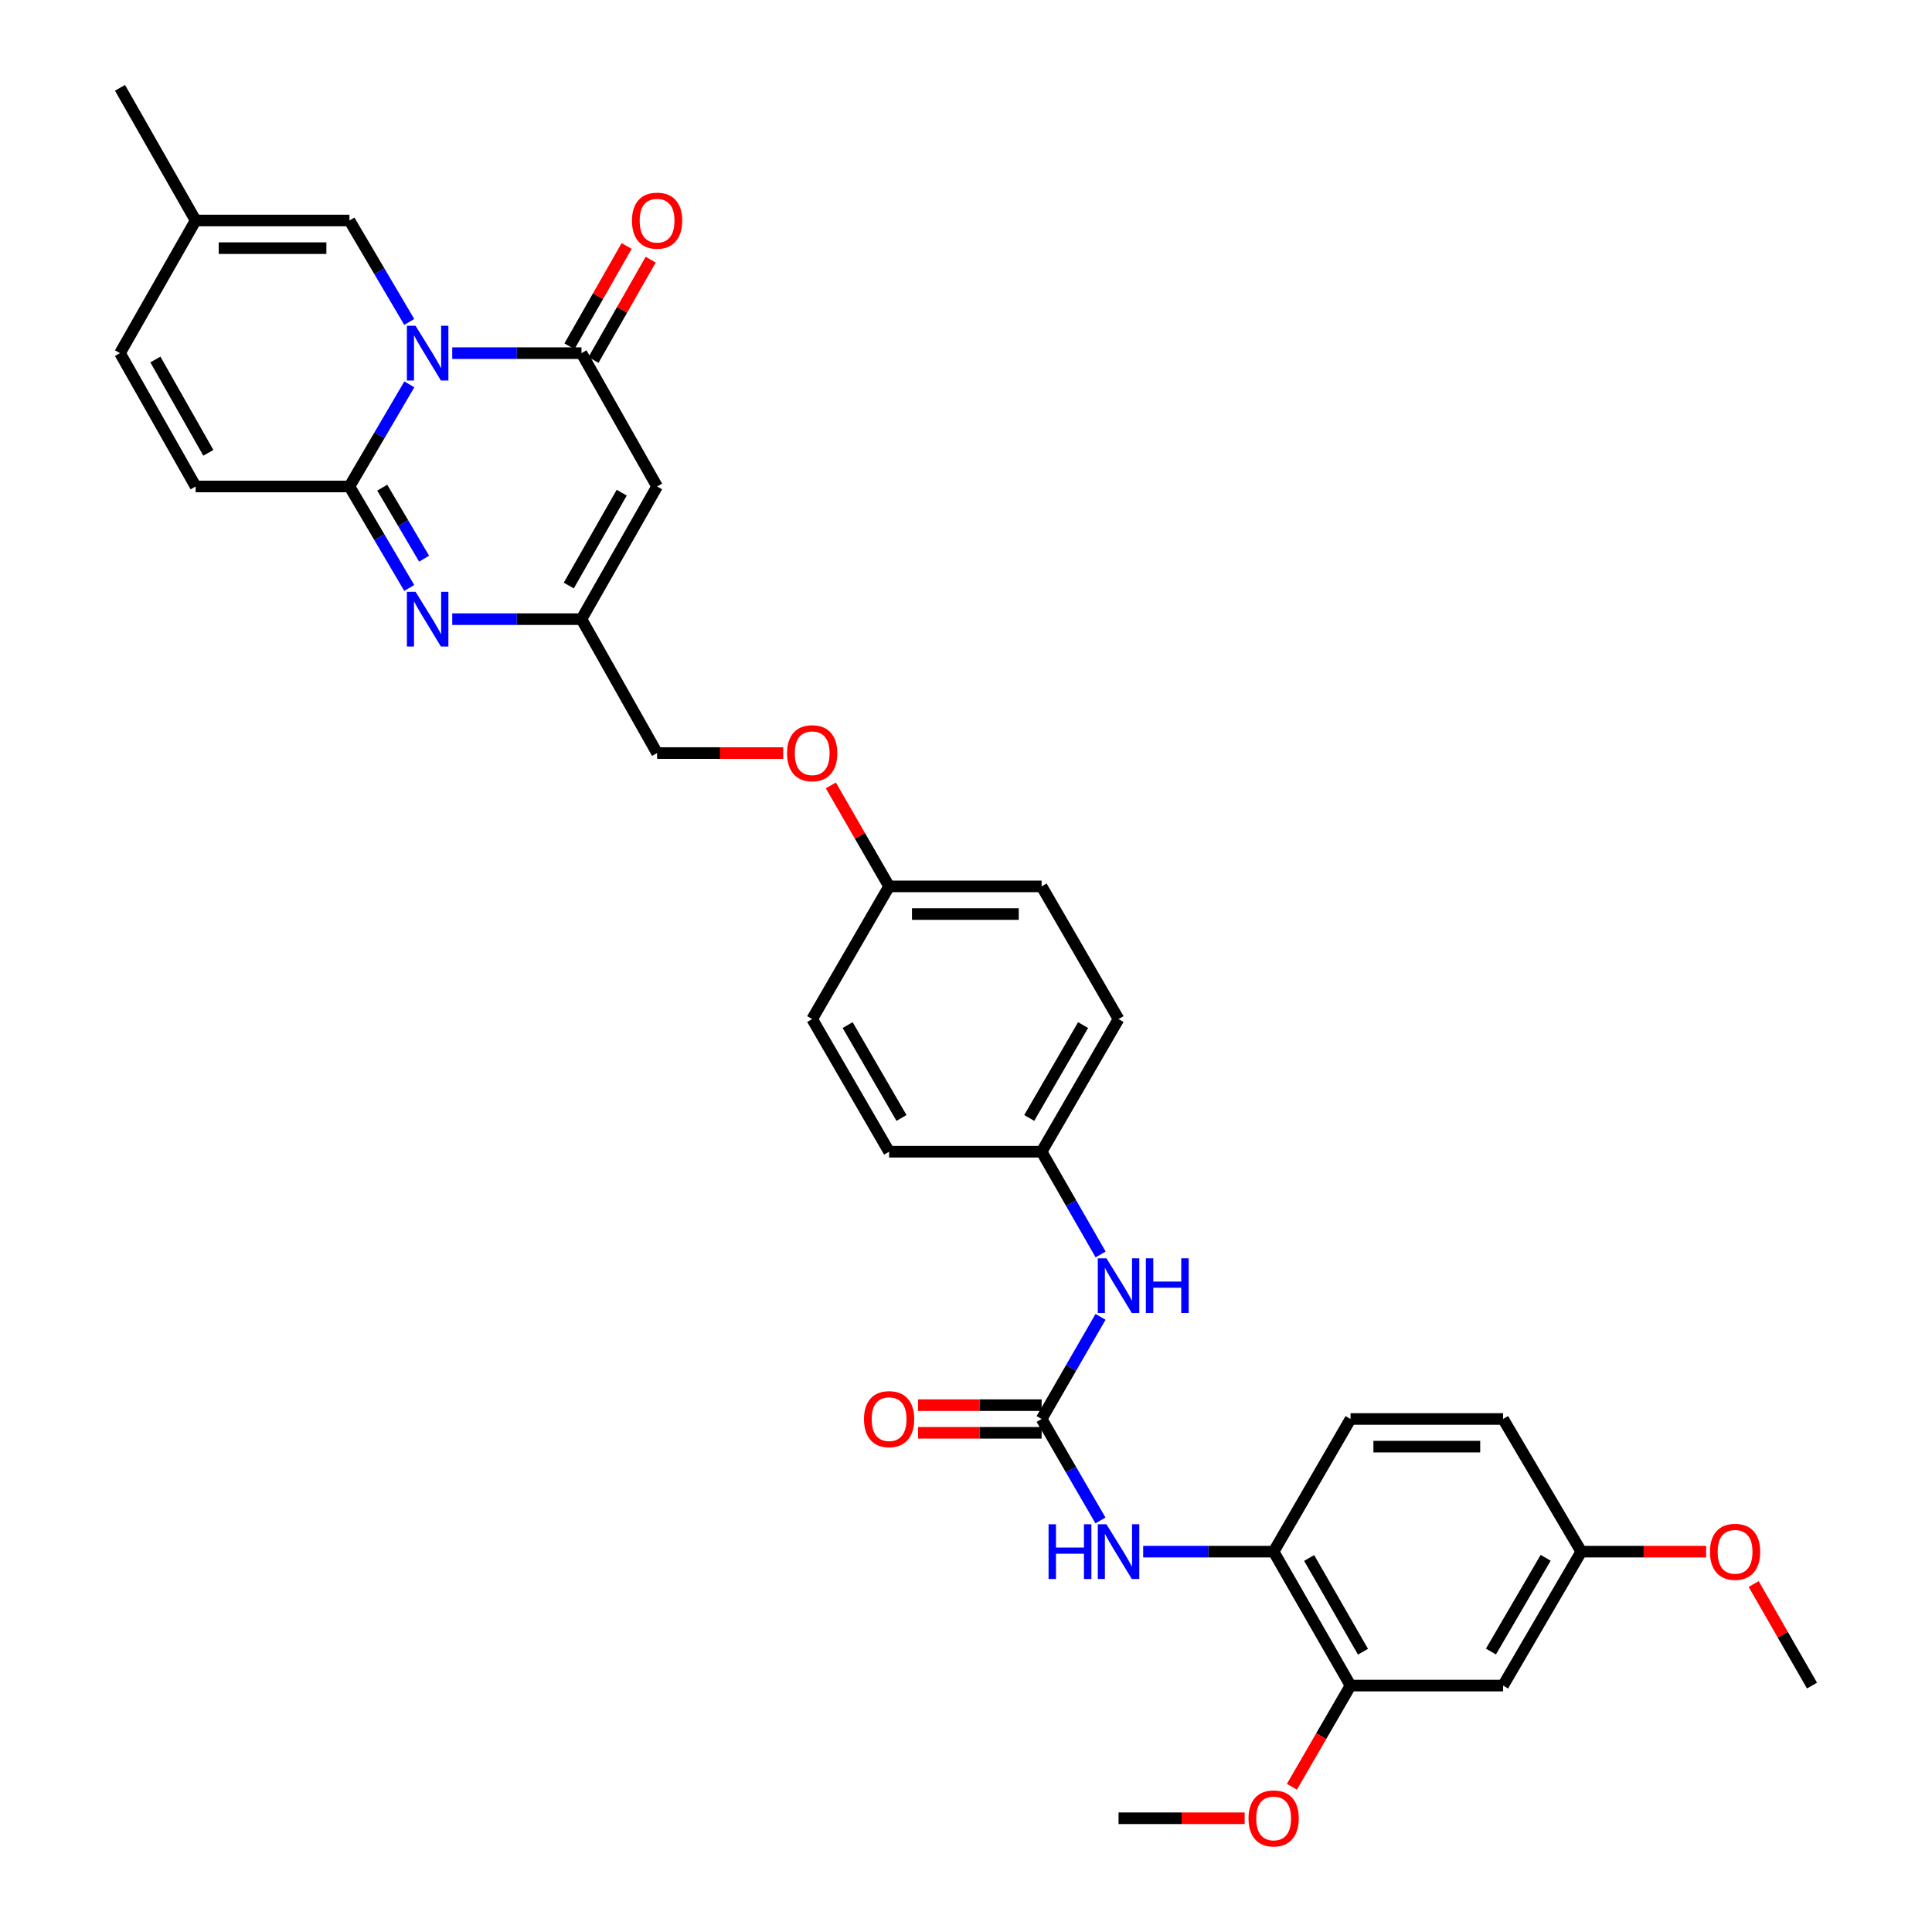 <?xml version='1.0' encoding='iso-8859-1'?>
<svg version='1.1' baseProfile='full'
              xmlns='http://www.w3.org/2000/svg'
                      xmlns:rdkit='http://www.rdkit.org/xml'
                      xmlns:xlink='http://www.w3.org/1999/xlink'
                  xml:space='preserve'
width='1000px' height='1000px' viewBox='0 0 1000 1000'>
<!-- END OF HEADER -->
<rect style='opacity:1.0;fill:#FFFFFF;stroke:none' width='1000' height='1000' x='0' y='0'> </rect>
<path class='bond-0' d='M 211.872,198.947 L 196.374,225.371' style='fill:none;fill-rule:evenodd;stroke:#0000FF;stroke-width:6px;stroke-linecap:butt;stroke-linejoin:miter;stroke-opacity:1' />
<path class='bond-0' d='M 196.374,225.371 L 180.875,251.795' style='fill:none;fill-rule:evenodd;stroke:#000000;stroke-width:6px;stroke-linecap:butt;stroke-linejoin:miter;stroke-opacity:1' />
<path class='bond-1' d='M 234.081,182.787 L 267.524,182.787' style='fill:none;fill-rule:evenodd;stroke:#0000FF;stroke-width:6px;stroke-linecap:butt;stroke-linejoin:miter;stroke-opacity:1' />
<path class='bond-1' d='M 267.524,182.787 L 300.967,182.787' style='fill:none;fill-rule:evenodd;stroke:#000000;stroke-width:6px;stroke-linecap:butt;stroke-linejoin:miter;stroke-opacity:1' />
<path class='bond-6' d='M 211.828,166.635 L 196.352,140.382' style='fill:none;fill-rule:evenodd;stroke:#0000FF;stroke-width:6px;stroke-linecap:butt;stroke-linejoin:miter;stroke-opacity:1' />
<path class='bond-6' d='M 196.352,140.382 L 180.875,114.129' style='fill:none;fill-rule:evenodd;stroke:#000000;stroke-width:6px;stroke-linecap:butt;stroke-linejoin:miter;stroke-opacity:1' />
<path class='bond-2' d='M 180.875,251.795 L 196.353,278.056' style='fill:none;fill-rule:evenodd;stroke:#000000;stroke-width:6px;stroke-linecap:butt;stroke-linejoin:miter;stroke-opacity:1' />
<path class='bond-2' d='M 196.353,278.056 L 211.83,304.317' style='fill:none;fill-rule:evenodd;stroke:#0000FF;stroke-width:6px;stroke-linecap:butt;stroke-linejoin:miter;stroke-opacity:1' />
<path class='bond-2' d='M 197.849,252.406 L 208.684,270.788' style='fill:none;fill-rule:evenodd;stroke:#000000;stroke-width:6px;stroke-linecap:butt;stroke-linejoin:miter;stroke-opacity:1' />
<path class='bond-2' d='M 208.684,270.788 L 219.518,289.171' style='fill:none;fill-rule:evenodd;stroke:#0000FF;stroke-width:6px;stroke-linecap:butt;stroke-linejoin:miter;stroke-opacity:1' />
<path class='bond-7' d='M 180.875,251.795 L 101.258,251.795' style='fill:none;fill-rule:evenodd;stroke:#000000;stroke-width:6px;stroke-linecap:butt;stroke-linejoin:miter;stroke-opacity:1' />
<path class='bond-3' d='M 300.967,182.787 L 340.107,251.795' style='fill:none;fill-rule:evenodd;stroke:#000000;stroke-width:6px;stroke-linecap:butt;stroke-linejoin:miter;stroke-opacity:1' />
<path class='bond-15' d='M 307.185,186.332 L 321.984,160.37' style='fill:none;fill-rule:evenodd;stroke:#000000;stroke-width:6px;stroke-linecap:butt;stroke-linejoin:miter;stroke-opacity:1' />
<path class='bond-15' d='M 321.984,160.37 L 336.784,134.409' style='fill:none;fill-rule:evenodd;stroke:#FF0000;stroke-width:6px;stroke-linecap:butt;stroke-linejoin:miter;stroke-opacity:1' />
<path class='bond-15' d='M 294.75,179.243 L 309.549,153.281' style='fill:none;fill-rule:evenodd;stroke:#000000;stroke-width:6px;stroke-linecap:butt;stroke-linejoin:miter;stroke-opacity:1' />
<path class='bond-15' d='M 309.549,153.281 L 324.349,127.32' style='fill:none;fill-rule:evenodd;stroke:#FF0000;stroke-width:6px;stroke-linecap:butt;stroke-linejoin:miter;stroke-opacity:1' />
<path class='bond-34' d='M 234.081,320.47 L 267.524,320.47' style='fill:none;fill-rule:evenodd;stroke:#0000FF;stroke-width:6px;stroke-linecap:butt;stroke-linejoin:miter;stroke-opacity:1' />
<path class='bond-34' d='M 267.524,320.47 L 300.967,320.47' style='fill:none;fill-rule:evenodd;stroke:#000000;stroke-width:6px;stroke-linecap:butt;stroke-linejoin:miter;stroke-opacity:1' />
<path class='bond-4' d='M 340.107,251.795 L 300.967,320.47' style='fill:none;fill-rule:evenodd;stroke:#000000;stroke-width:6px;stroke-linecap:butt;stroke-linejoin:miter;stroke-opacity:1' />
<path class='bond-4' d='M 321.801,255.009 L 294.402,303.081' style='fill:none;fill-rule:evenodd;stroke:#000000;stroke-width:6px;stroke-linecap:butt;stroke-linejoin:miter;stroke-opacity:1' />
<path class='bond-18' d='M 300.967,320.47 L 340.107,389.788' style='fill:none;fill-rule:evenodd;stroke:#000000;stroke-width:6px;stroke-linecap:butt;stroke-linejoin:miter;stroke-opacity:1' />
<path class='bond-5' d='M 539.14,734.463 L 554.389,708.035' style='fill:none;fill-rule:evenodd;stroke:#000000;stroke-width:6px;stroke-linecap:butt;stroke-linejoin:miter;stroke-opacity:1' />
<path class='bond-5' d='M 554.389,708.035 L 569.637,681.607' style='fill:none;fill-rule:evenodd;stroke:#0000FF;stroke-width:6px;stroke-linecap:butt;stroke-linejoin:miter;stroke-opacity:1' />
<path class='bond-8' d='M 539.14,734.463 L 554.368,760.724' style='fill:none;fill-rule:evenodd;stroke:#000000;stroke-width:6px;stroke-linecap:butt;stroke-linejoin:miter;stroke-opacity:1' />
<path class='bond-8' d='M 554.368,760.724 L 569.595,786.985' style='fill:none;fill-rule:evenodd;stroke:#0000FF;stroke-width:6px;stroke-linecap:butt;stroke-linejoin:miter;stroke-opacity:1' />
<path class='bond-16' d='M 539.14,727.306 L 507.157,727.306' style='fill:none;fill-rule:evenodd;stroke:#000000;stroke-width:6px;stroke-linecap:butt;stroke-linejoin:miter;stroke-opacity:1' />
<path class='bond-16' d='M 507.157,727.306 L 475.173,727.306' style='fill:none;fill-rule:evenodd;stroke:#FF0000;stroke-width:6px;stroke-linecap:butt;stroke-linejoin:miter;stroke-opacity:1' />
<path class='bond-16' d='M 539.14,741.62 L 507.157,741.62' style='fill:none;fill-rule:evenodd;stroke:#000000;stroke-width:6px;stroke-linecap:butt;stroke-linejoin:miter;stroke-opacity:1' />
<path class='bond-16' d='M 507.157,741.62 L 475.173,741.62' style='fill:none;fill-rule:evenodd;stroke:#FF0000;stroke-width:6px;stroke-linecap:butt;stroke-linejoin:miter;stroke-opacity:1' />
<path class='bond-11' d='M 180.875,114.129 L 101.258,114.129' style='fill:none;fill-rule:evenodd;stroke:#000000;stroke-width:6px;stroke-linecap:butt;stroke-linejoin:miter;stroke-opacity:1' />
<path class='bond-11' d='M 168.932,128.443 L 113.201,128.443' style='fill:none;fill-rule:evenodd;stroke:#000000;stroke-width:6px;stroke-linecap:butt;stroke-linejoin:miter;stroke-opacity:1' />
<path class='bond-33' d='M 101.258,251.795 L 62.11,182.787' style='fill:none;fill-rule:evenodd;stroke:#000000;stroke-width:6px;stroke-linecap:butt;stroke-linejoin:miter;stroke-opacity:1' />
<path class='bond-33' d='M 107.836,234.381 L 80.432,186.076' style='fill:none;fill-rule:evenodd;stroke:#000000;stroke-width:6px;stroke-linecap:butt;stroke-linejoin:miter;stroke-opacity:1' />
<path class='bond-9' d='M 591.703,803.13 L 625.468,803.13' style='fill:none;fill-rule:evenodd;stroke:#0000FF;stroke-width:6px;stroke-linecap:butt;stroke-linejoin:miter;stroke-opacity:1' />
<path class='bond-9' d='M 625.468,803.13 L 659.233,803.13' style='fill:none;fill-rule:evenodd;stroke:#000000;stroke-width:6px;stroke-linecap:butt;stroke-linejoin:miter;stroke-opacity:1' />
<path class='bond-10' d='M 659.233,803.13 L 699.033,872.456' style='fill:none;fill-rule:evenodd;stroke:#000000;stroke-width:6px;stroke-linecap:butt;stroke-linejoin:miter;stroke-opacity:1' />
<path class='bond-10' d='M 677.616,806.402 L 705.476,854.93' style='fill:none;fill-rule:evenodd;stroke:#000000;stroke-width:6px;stroke-linecap:butt;stroke-linejoin:miter;stroke-opacity:1' />
<path class='bond-17' d='M 659.233,803.13 L 699.033,734.463' style='fill:none;fill-rule:evenodd;stroke:#000000;stroke-width:6px;stroke-linecap:butt;stroke-linejoin:miter;stroke-opacity:1' />
<path class='bond-14' d='M 699.033,872.456 L 777.997,872.456' style='fill:none;fill-rule:evenodd;stroke:#000000;stroke-width:6px;stroke-linecap:butt;stroke-linejoin:miter;stroke-opacity:1' />
<path class='bond-24' d='M 699.033,872.456 L 683.857,898.641' style='fill:none;fill-rule:evenodd;stroke:#000000;stroke-width:6px;stroke-linecap:butt;stroke-linejoin:miter;stroke-opacity:1' />
<path class='bond-24' d='M 683.857,898.641 L 668.682,924.826' style='fill:none;fill-rule:evenodd;stroke:#FF0000;stroke-width:6px;stroke-linecap:butt;stroke-linejoin:miter;stroke-opacity:1' />
<path class='bond-12' d='M 101.258,114.129 L 62.11,182.787' style='fill:none;fill-rule:evenodd;stroke:#000000;stroke-width:6px;stroke-linecap:butt;stroke-linejoin:miter;stroke-opacity:1' />
<path class='bond-30' d='M 101.258,114.129 L 62.11,45.455' style='fill:none;fill-rule:evenodd;stroke:#000000;stroke-width:6px;stroke-linecap:butt;stroke-linejoin:miter;stroke-opacity:1' />
<path class='bond-13' d='M 569.676,649.296 L 554.408,622.713' style='fill:none;fill-rule:evenodd;stroke:#0000FF;stroke-width:6px;stroke-linecap:butt;stroke-linejoin:miter;stroke-opacity:1' />
<path class='bond-13' d='M 554.408,622.713 L 539.14,596.129' style='fill:none;fill-rule:evenodd;stroke:#000000;stroke-width:6px;stroke-linecap:butt;stroke-linejoin:miter;stroke-opacity:1' />
<path class='bond-36' d='M 777.997,872.456 L 818.465,803.13' style='fill:none;fill-rule:evenodd;stroke:#000000;stroke-width:6px;stroke-linecap:butt;stroke-linejoin:miter;stroke-opacity:1' />
<path class='bond-36' d='M 771.706,854.841 L 800.033,806.313' style='fill:none;fill-rule:evenodd;stroke:#000000;stroke-width:6px;stroke-linecap:butt;stroke-linejoin:miter;stroke-opacity:1' />
<path class='bond-23' d='M 699.033,734.463 L 777.997,734.463' style='fill:none;fill-rule:evenodd;stroke:#000000;stroke-width:6px;stroke-linecap:butt;stroke-linejoin:miter;stroke-opacity:1' />
<path class='bond-23' d='M 710.877,748.777 L 766.152,748.777' style='fill:none;fill-rule:evenodd;stroke:#000000;stroke-width:6px;stroke-linecap:butt;stroke-linejoin:miter;stroke-opacity:1' />
<path class='bond-21' d='M 340.107,389.788 L 372.742,389.788' style='fill:none;fill-rule:evenodd;stroke:#000000;stroke-width:6px;stroke-linecap:butt;stroke-linejoin:miter;stroke-opacity:1' />
<path class='bond-21' d='M 372.742,389.788 L 405.377,389.788' style='fill:none;fill-rule:evenodd;stroke:#FF0000;stroke-width:6px;stroke-linecap:butt;stroke-linejoin:miter;stroke-opacity:1' />
<path class='bond-19' d='M 818.465,803.13 L 777.997,734.463' style='fill:none;fill-rule:evenodd;stroke:#000000;stroke-width:6px;stroke-linecap:butt;stroke-linejoin:miter;stroke-opacity:1' />
<path class='bond-29' d='M 818.465,803.13 L 850.774,803.13' style='fill:none;fill-rule:evenodd;stroke:#000000;stroke-width:6px;stroke-linecap:butt;stroke-linejoin:miter;stroke-opacity:1' />
<path class='bond-29' d='M 850.774,803.13 L 883.083,803.13' style='fill:none;fill-rule:evenodd;stroke:#FF0000;stroke-width:6px;stroke-linecap:butt;stroke-linejoin:miter;stroke-opacity:1' />
<path class='bond-20' d='M 539.14,596.129 L 578.956,527.47' style='fill:none;fill-rule:evenodd;stroke:#000000;stroke-width:6px;stroke-linecap:butt;stroke-linejoin:miter;stroke-opacity:1' />
<path class='bond-20' d='M 532.73,578.649 L 560.602,530.588' style='fill:none;fill-rule:evenodd;stroke:#000000;stroke-width:6px;stroke-linecap:butt;stroke-linejoin:miter;stroke-opacity:1' />
<path class='bond-35' d='M 539.14,596.129 L 460.2,596.129' style='fill:none;fill-rule:evenodd;stroke:#000000;stroke-width:6px;stroke-linecap:butt;stroke-linejoin:miter;stroke-opacity:1' />
<path class='bond-22' d='M 430.049,406.54 L 445.124,432.668' style='fill:none;fill-rule:evenodd;stroke:#FF0000;stroke-width:6px;stroke-linecap:butt;stroke-linejoin:miter;stroke-opacity:1' />
<path class='bond-22' d='M 445.124,432.668 L 460.2,458.796' style='fill:none;fill-rule:evenodd;stroke:#000000;stroke-width:6px;stroke-linecap:butt;stroke-linejoin:miter;stroke-opacity:1' />
<path class='bond-27' d='M 460.2,458.796 L 420.384,527.47' style='fill:none;fill-rule:evenodd;stroke:#000000;stroke-width:6px;stroke-linecap:butt;stroke-linejoin:miter;stroke-opacity:1' />
<path class='bond-28' d='M 460.2,458.796 L 539.14,458.796' style='fill:none;fill-rule:evenodd;stroke:#000000;stroke-width:6px;stroke-linecap:butt;stroke-linejoin:miter;stroke-opacity:1' />
<path class='bond-28' d='M 472.041,473.11 L 527.299,473.11' style='fill:none;fill-rule:evenodd;stroke:#000000;stroke-width:6px;stroke-linecap:butt;stroke-linejoin:miter;stroke-opacity:1' />
<path class='bond-31' d='M 644.226,941.13 L 611.591,941.13' style='fill:none;fill-rule:evenodd;stroke:#FF0000;stroke-width:6px;stroke-linecap:butt;stroke-linejoin:miter;stroke-opacity:1' />
<path class='bond-31' d='M 611.591,941.13 L 578.956,941.13' style='fill:none;fill-rule:evenodd;stroke:#000000;stroke-width:6px;stroke-linecap:butt;stroke-linejoin:miter;stroke-opacity:1' />
<path class='bond-25' d='M 460.2,596.129 L 420.384,527.47' style='fill:none;fill-rule:evenodd;stroke:#000000;stroke-width:6px;stroke-linecap:butt;stroke-linejoin:miter;stroke-opacity:1' />
<path class='bond-25' d='M 466.61,578.649 L 438.738,530.588' style='fill:none;fill-rule:evenodd;stroke:#000000;stroke-width:6px;stroke-linecap:butt;stroke-linejoin:miter;stroke-opacity:1' />
<path class='bond-26' d='M 578.956,527.47 L 539.14,458.796' style='fill:none;fill-rule:evenodd;stroke:#000000;stroke-width:6px;stroke-linecap:butt;stroke-linejoin:miter;stroke-opacity:1' />
<path class='bond-32' d='M 907.699,819.888 L 922.794,846.172' style='fill:none;fill-rule:evenodd;stroke:#FF0000;stroke-width:6px;stroke-linecap:butt;stroke-linejoin:miter;stroke-opacity:1' />
<path class='bond-32' d='M 922.794,846.172 L 937.89,872.456' style='fill:none;fill-rule:evenodd;stroke:#000000;stroke-width:6px;stroke-linecap:butt;stroke-linejoin:miter;stroke-opacity:1' />
<path  class='atom-0' d='M 215.091 168.627
L 224.371 183.627
Q 225.291 185.107, 226.771 187.787
Q 228.251 190.467, 228.331 190.627
L 228.331 168.627
L 232.091 168.627
L 232.091 196.947
L 228.211 196.947
L 218.251 180.547
Q 217.091 178.627, 215.851 176.427
Q 214.651 174.227, 214.291 173.547
L 214.291 196.947
L 210.611 196.947
L 210.611 168.627
L 215.091 168.627
' fill='#0000FF'/>
<path  class='atom-3' d='M 215.091 306.31
L 224.371 321.31
Q 225.291 322.79, 226.771 325.47
Q 228.251 328.15, 228.331 328.31
L 228.331 306.31
L 232.091 306.31
L 232.091 334.63
L 228.211 334.63
L 218.251 318.23
Q 217.091 316.31, 215.851 314.11
Q 214.651 311.91, 214.291 311.23
L 214.291 334.63
L 210.611 334.63
L 210.611 306.31
L 215.091 306.31
' fill='#0000FF'/>
<path  class='atom-9' d='M 542.736 788.97
L 546.576 788.97
L 546.576 801.01
L 561.056 801.01
L 561.056 788.97
L 564.896 788.97
L 564.896 817.29
L 561.056 817.29
L 561.056 804.21
L 546.576 804.21
L 546.576 817.29
L 542.736 817.29
L 542.736 788.97
' fill='#0000FF'/>
<path  class='atom-9' d='M 572.696 788.97
L 581.976 803.97
Q 582.896 805.45, 584.376 808.13
Q 585.856 810.81, 585.936 810.97
L 585.936 788.97
L 589.696 788.97
L 589.696 817.29
L 585.816 817.29
L 575.856 800.89
Q 574.696 798.97, 573.456 796.77
Q 572.256 794.57, 571.896 793.89
L 571.896 817.29
L 568.216 817.29
L 568.216 788.97
L 572.696 788.97
' fill='#0000FF'/>
<path  class='atom-14' d='M 572.696 651.295
L 581.976 666.295
Q 582.896 667.775, 584.376 670.455
Q 585.856 673.135, 585.936 673.295
L 585.936 651.295
L 589.696 651.295
L 589.696 679.615
L 585.816 679.615
L 575.856 663.215
Q 574.696 661.295, 573.456 659.095
Q 572.256 656.895, 571.896 656.215
L 571.896 679.615
L 568.216 679.615
L 568.216 651.295
L 572.696 651.295
' fill='#0000FF'/>
<path  class='atom-14' d='M 593.096 651.295
L 596.936 651.295
L 596.936 663.335
L 611.416 663.335
L 611.416 651.295
L 615.256 651.295
L 615.256 679.615
L 611.416 679.615
L 611.416 666.535
L 596.936 666.535
L 596.936 679.615
L 593.096 679.615
L 593.096 651.295
' fill='#0000FF'/>
<path  class='atom-16' d='M 327.107 114.209
Q 327.107 107.409, 330.467 103.609
Q 333.827 99.809, 340.107 99.809
Q 346.387 99.809, 349.747 103.609
Q 353.107 107.409, 353.107 114.209
Q 353.107 121.089, 349.707 125.009
Q 346.307 128.889, 340.107 128.889
Q 333.867 128.889, 330.467 125.009
Q 327.107 121.129, 327.107 114.209
M 340.107 125.689
Q 344.427 125.689, 346.747 122.809
Q 349.107 119.889, 349.107 114.209
Q 349.107 108.649, 346.747 105.849
Q 344.427 103.009, 340.107 103.009
Q 335.787 103.009, 333.427 105.809
Q 331.107 108.609, 331.107 114.209
Q 331.107 119.929, 333.427 122.809
Q 335.787 125.689, 340.107 125.689
' fill='#FF0000'/>
<path  class='atom-17' d='M 447.2 734.543
Q 447.2 727.743, 450.56 723.943
Q 453.92 720.143, 460.2 720.143
Q 466.48 720.143, 469.84 723.943
Q 473.2 727.743, 473.2 734.543
Q 473.2 741.423, 469.8 745.343
Q 466.4 749.223, 460.2 749.223
Q 453.96 749.223, 450.56 745.343
Q 447.2 741.463, 447.2 734.543
M 460.2 746.023
Q 464.52 746.023, 466.84 743.143
Q 469.2 740.223, 469.2 734.543
Q 469.2 728.983, 466.84 726.183
Q 464.52 723.343, 460.2 723.343
Q 455.88 723.343, 453.52 726.143
Q 451.2 728.943, 451.2 734.543
Q 451.2 740.263, 453.52 743.143
Q 455.88 746.023, 460.2 746.023
' fill='#FF0000'/>
<path  class='atom-22' d='M 407.384 389.868
Q 407.384 383.068, 410.744 379.268
Q 414.104 375.468, 420.384 375.468
Q 426.664 375.468, 430.024 379.268
Q 433.384 383.068, 433.384 389.868
Q 433.384 396.748, 429.984 400.668
Q 426.584 404.548, 420.384 404.548
Q 414.144 404.548, 410.744 400.668
Q 407.384 396.788, 407.384 389.868
M 420.384 401.348
Q 424.704 401.348, 427.024 398.468
Q 429.384 395.548, 429.384 389.868
Q 429.384 384.308, 427.024 381.508
Q 424.704 378.668, 420.384 378.668
Q 416.064 378.668, 413.704 381.468
Q 411.384 384.268, 411.384 389.868
Q 411.384 395.588, 413.704 398.468
Q 416.064 401.348, 420.384 401.348
' fill='#FF0000'/>
<path  class='atom-25' d='M 646.233 941.21
Q 646.233 934.41, 649.593 930.61
Q 652.953 926.81, 659.233 926.81
Q 665.513 926.81, 668.873 930.61
Q 672.233 934.41, 672.233 941.21
Q 672.233 948.09, 668.833 952.01
Q 665.433 955.89, 659.233 955.89
Q 652.993 955.89, 649.593 952.01
Q 646.233 948.13, 646.233 941.21
M 659.233 952.69
Q 663.553 952.69, 665.873 949.81
Q 668.233 946.89, 668.233 941.21
Q 668.233 935.65, 665.873 932.85
Q 663.553 930.01, 659.233 930.01
Q 654.913 930.01, 652.553 932.81
Q 650.233 935.61, 650.233 941.21
Q 650.233 946.93, 652.553 949.81
Q 654.913 952.69, 659.233 952.69
' fill='#FF0000'/>
<path  class='atom-30' d='M 885.074 803.21
Q 885.074 796.41, 888.434 792.61
Q 891.794 788.81, 898.074 788.81
Q 904.354 788.81, 907.714 792.61
Q 911.074 796.41, 911.074 803.21
Q 911.074 810.09, 907.674 814.01
Q 904.274 817.89, 898.074 817.89
Q 891.834 817.89, 888.434 814.01
Q 885.074 810.13, 885.074 803.21
M 898.074 814.69
Q 902.394 814.69, 904.714 811.81
Q 907.074 808.89, 907.074 803.21
Q 907.074 797.65, 904.714 794.85
Q 902.394 792.01, 898.074 792.01
Q 893.754 792.01, 891.394 794.81
Q 889.074 797.61, 889.074 803.21
Q 889.074 808.93, 891.394 811.81
Q 893.754 814.69, 898.074 814.69
' fill='#FF0000'/>
</svg>
